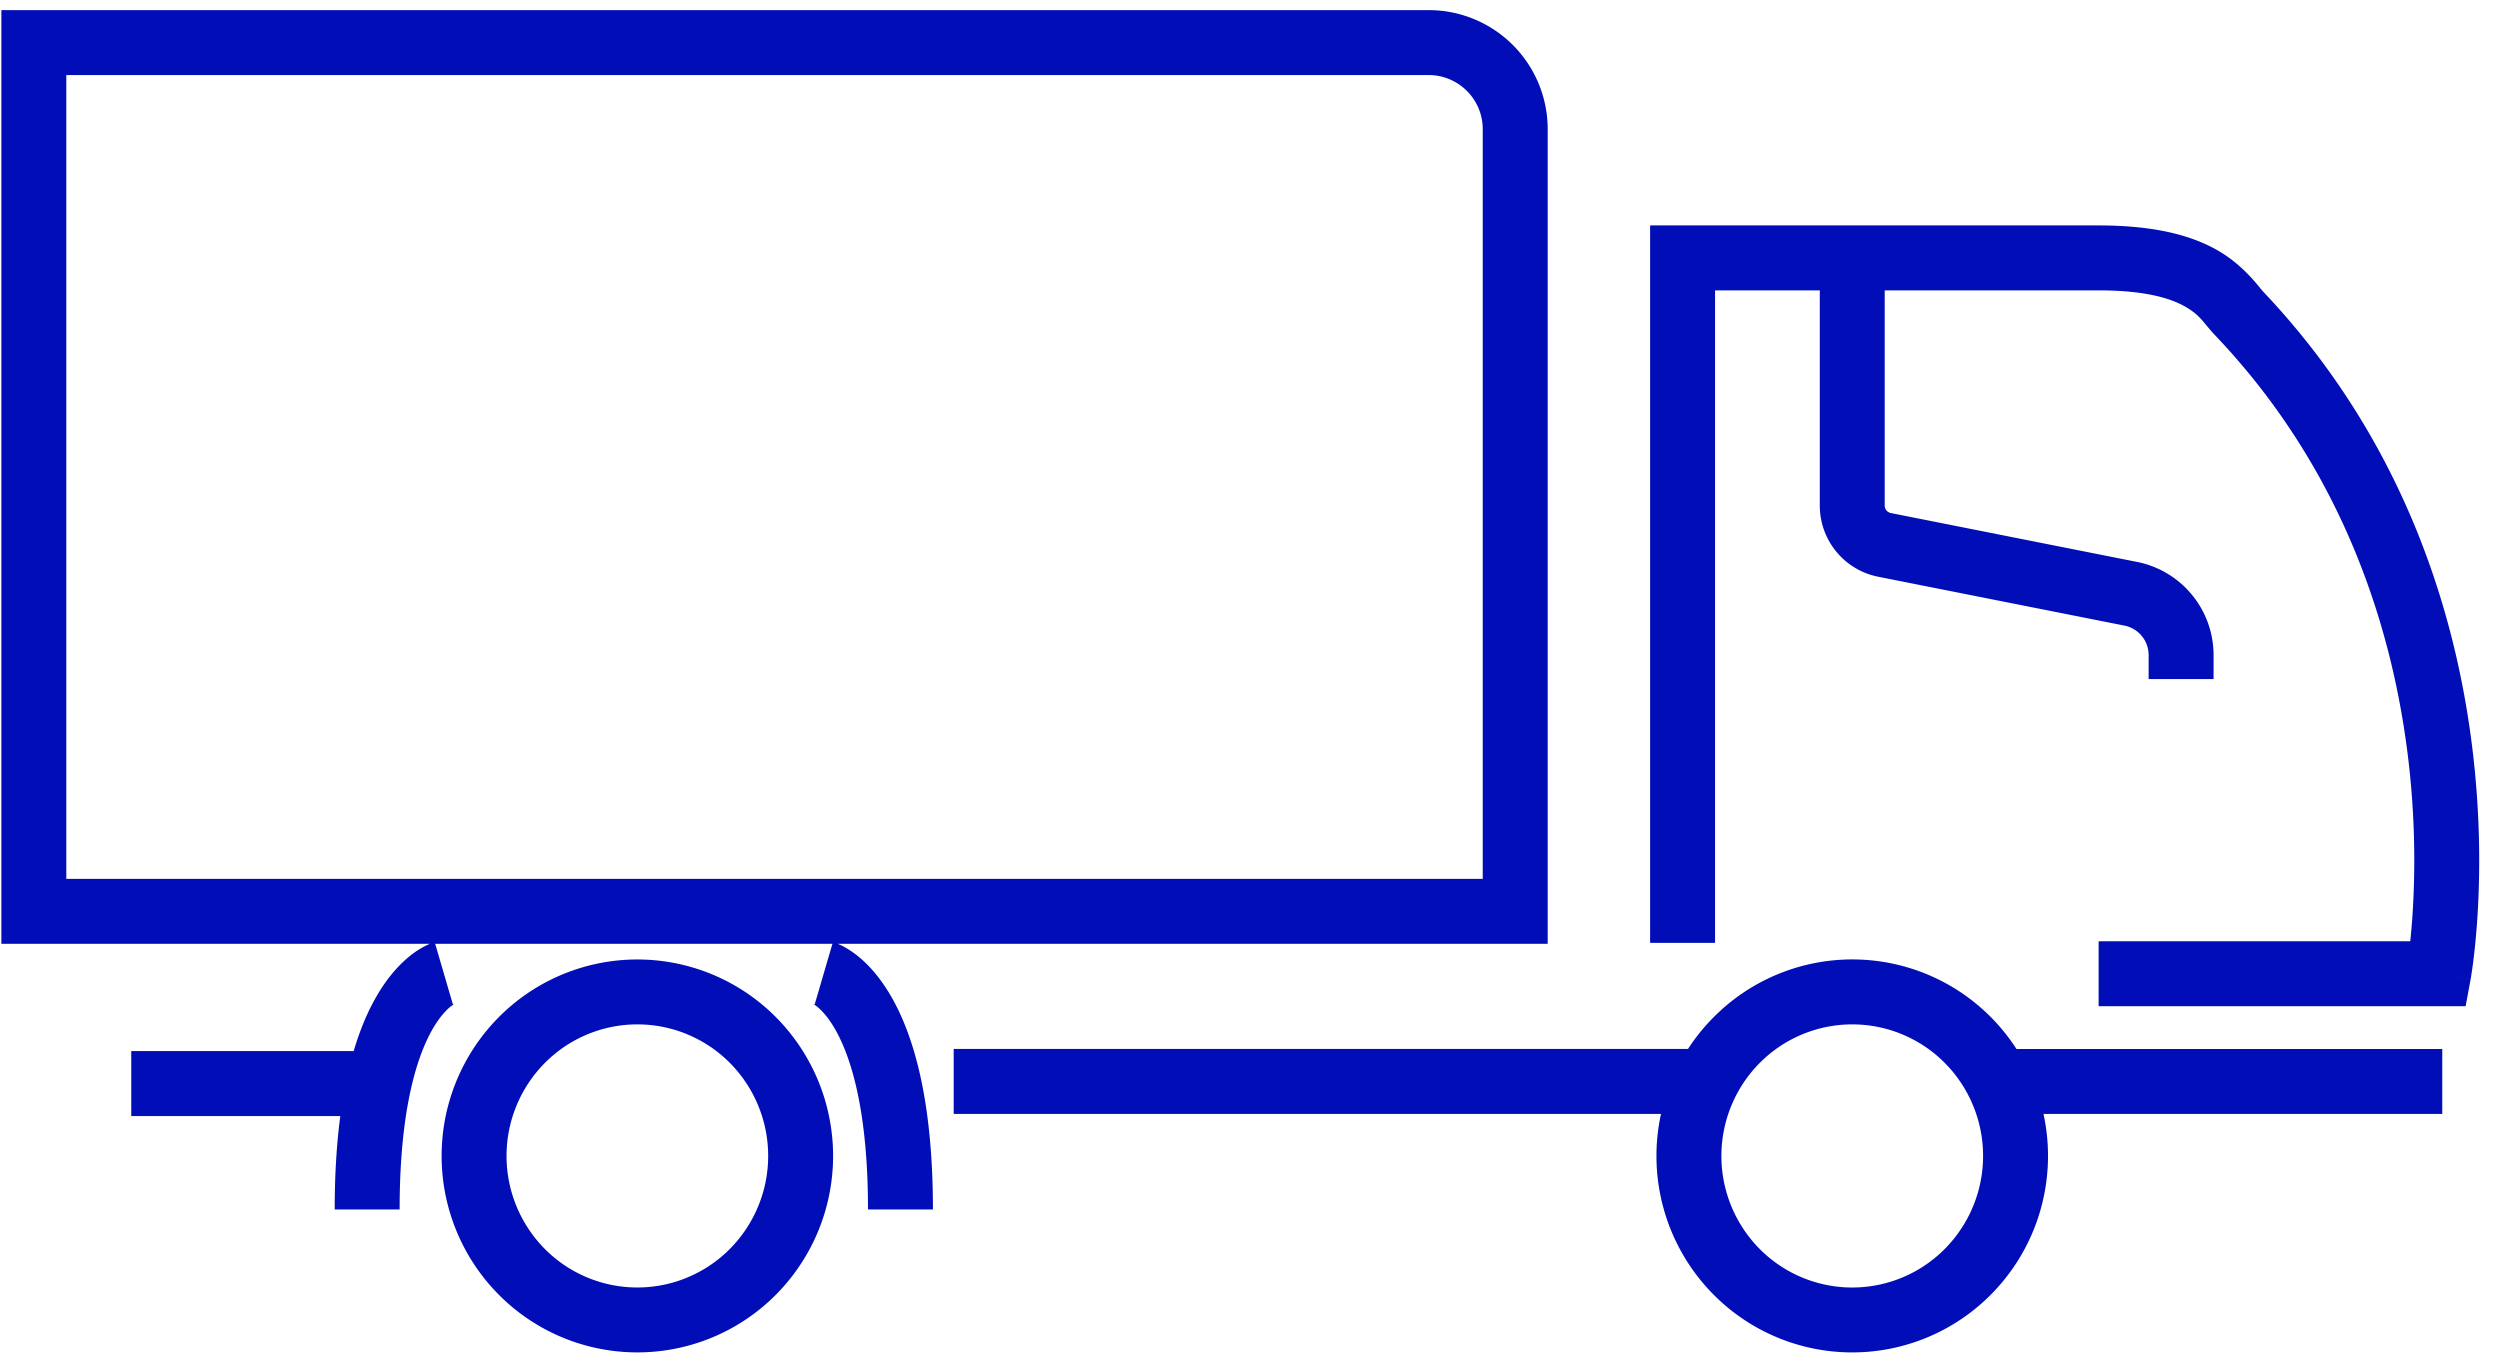 <?xml version="1.0" encoding="UTF-8"?> <svg xmlns="http://www.w3.org/2000/svg" width="82" height="45" fill="none"><path fill-rule="evenodd" clip-rule="evenodd" d="M.045.332h46.814a3.904 3.904 0 013.905 3.904v26.72H27.479l.12.055c.128.063.284.154.458.286.35.265.756.682 1.137 1.326.759 1.28 1.406 3.425 1.406 7.048h-2.13c0-3.394-.61-5.122-1.108-5.963-.246-.416-.47-.621-.59-.713a.723.723 0 00-.112-.072c-.003-.001-.003-.002-.001 0l.009.003a.46.46 0 00.021.008l.016.005.009.002.005.002h.002s.003.001.3-1.021c.185-.633.256-.874.284-.965H14.274l.282.965c.298 1.022.3 1.022.3 1.022l.003-.001.005-.002.01-.002.015-.005a.448.448 0 00.021-.008l.008-.003a.728.728 0 00-.112.072c-.12.092-.344.297-.59.713-.498.84-1.108 2.57-1.108 5.963h-2.13c0-1.169.068-2.184.184-3.065H4.305v-2.13H11.6c.226-.763.496-1.37.783-1.853.381-.644.787-1.06 1.137-1.326a2.826 2.826 0 01.578-.34H.045V.332zm2.13 28.495h46.459V4.237c0-.98-.795-1.775-1.775-1.775H2.175v26.365zm51.95-21.433h14.71c1.877 0 3.106.342 3.971.858.687.41 1.144.971 1.336 1.207.036.045.063.078.08.096 4.614 4.86 6.312 10.512 6.862 14.913.275 2.202.265 4.103.185 5.458-.04.678-.097 1.22-.145 1.599a15.237 15.237 0 01-.081.558l-.006.034-.002.01v.005l-1.048-.193 1.047.194-.161.87H68.835v-2.129h10.221c.031-.293.063-.653.087-1.073a28.01 28.01 0 00-.172-5.07c-.513-4.1-2.083-9.274-6.293-13.71a6.566 6.566 0 01-.315-.359c-.184-.223-.319-.384-.649-.582-.436-.26-1.252-.556-2.879-.556h-7.017v7.058c0 .12.085.223.202.246l8.075 1.603a3.117 3.117 0 012.51 3.057v.786h-2.13v-.786a.986.986 0 00-.793-.968l-8.077-1.603a2.38 2.38 0 01-1.916-2.335V9.524h-3.435v21.401h-2.13V7.394zm-30.05 27.612a4.274 4.274 0 00-6.06-.28 4.332 4.332 0 00-.279 6.098 4.274 4.274 0 006.059.28 4.332 4.332 0 00.28-6.098zm-7.498-1.851a6.404 6.404 0 019.074.42 6.461 6.461 0 01-.418 9.1 6.404 6.404 0 01-9.073-.42 6.461 6.461 0 01.417-9.1zm47.345 1.85a4.274 4.274 0 00-6.058-.28 4.332 4.332 0 00-.28 6.1 4.274 4.274 0 006.059.28 4.332 4.332 0 00.28-6.1zm-7.497-1.85a6.404 6.404 0 019.715 1.252h13.966v2.13h-13.08a6.456 6.456 0 01-1.945 6.138 6.404 6.404 0 01-9.074-.42 6.454 6.454 0 01-1.526-5.719h-23.2v-2.13h24.085a6.452 6.452 0 011.06-1.251z" fill="#010DB6"></path></svg> 